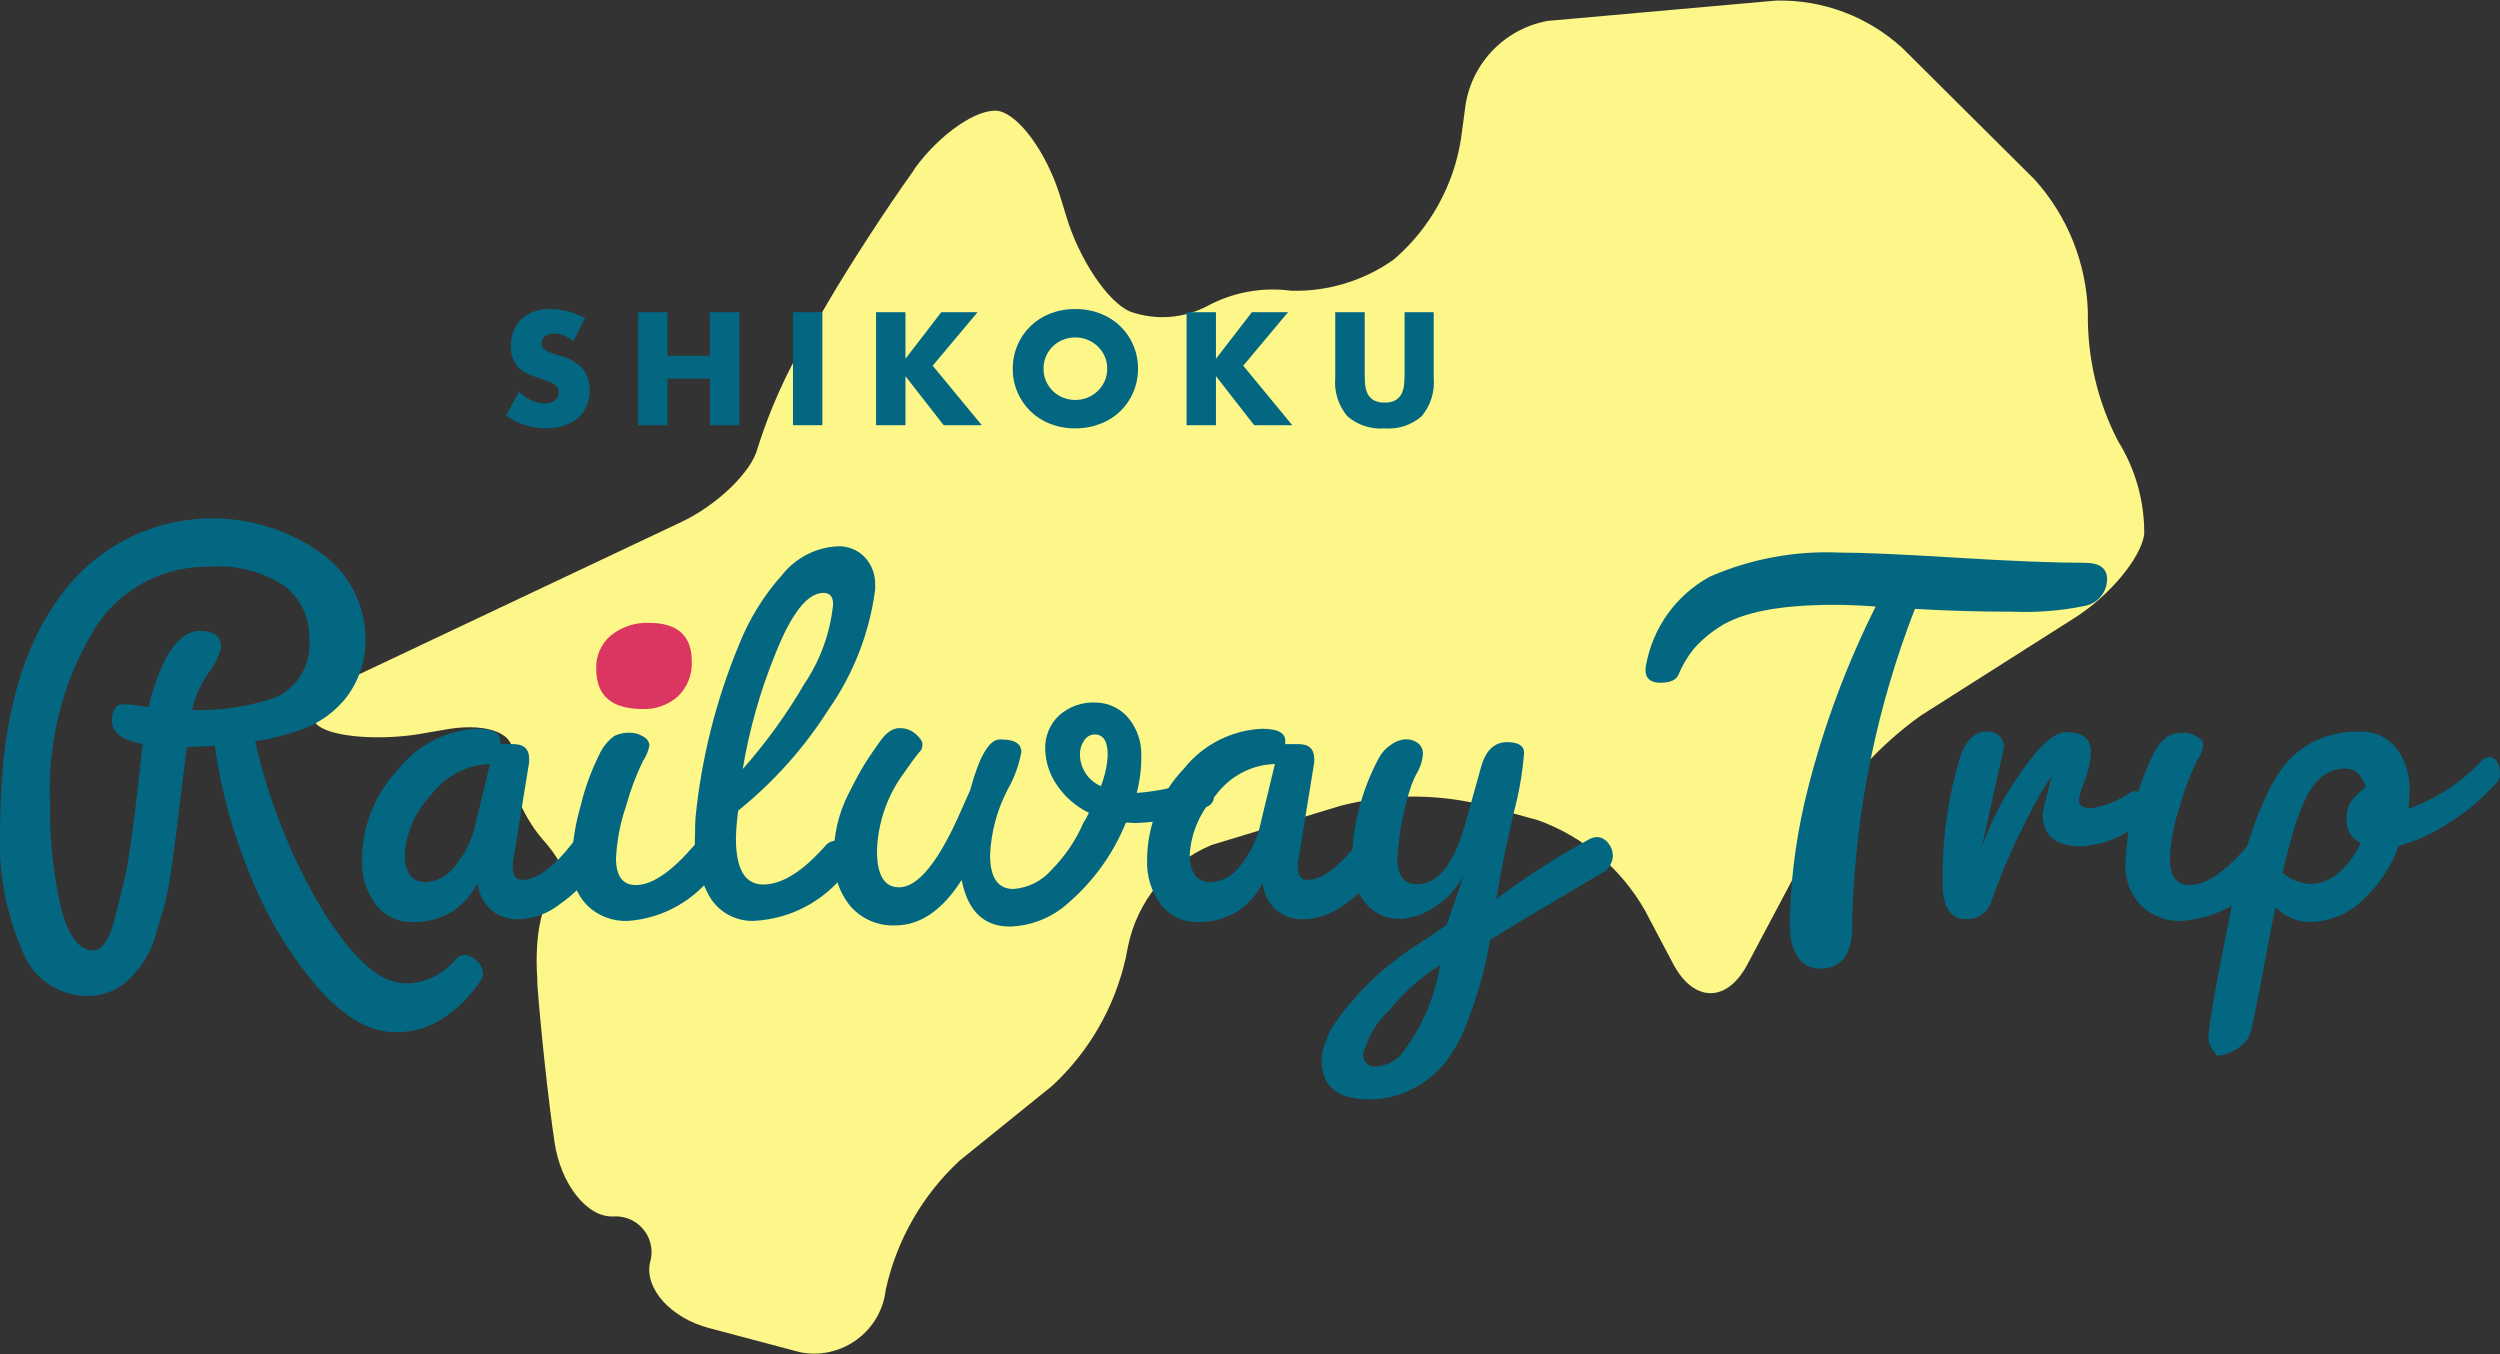 <?xml version="1.0" encoding="utf-8"?>
<!-- Generator: Adobe Illustrator 26.0.2, SVG Export Plug-In . SVG Version: 6.00 Build 0)  -->
<svg version="1.1" id="レイヤー_1" xmlns="http://www.w3.org/2000/svg" xmlns:xlink="http://www.w3.org/1999/xlink" x="0px"
	 y="0px" viewBox="0 0 120 65" enable-background="new 0 0 120 65" xml:space="preserve">
<rect x="0" y="0" width="120" height="65" fill="#333333" stroke="none"/>
<g id="グループ_709" transform="translate(21477 17906)">
	<path id="パス_10" fill="#FDF689" d="M-21459.824-17873.604c-1.74,0.846-2.588,1.953-1.879,2.453
		c0.734,0.529,2.865,0.688,4.744,0.4l1.535-0.264
		c1.879-0.291,3.23,0.264,2.979,1.266s0.436,2.824,1.512,4.064
		c1.1,1.213,1.4,2.35,0.711,2.48c-0.711,0.131-1.146,2.031-0.986,4.221
		v0.211c0.16,2.164,0.527,5.594,0.826,7.602
		c0.297,2.006,1.557,3.613,2.816,3.561c0.947-0.066,1.77,0.646,1.836,1.594
		c0.016,0.211-0.01,0.422-0.07,0.623c-0.275,1.24,1.008,2.666,2.84,3.141
		l4.377,1.162c1.877,0.363,3.693-0.861,4.059-2.736
		c0.018-0.092,0.031-0.182,0.041-0.273c0.523-2.381,1.764-4.545,3.553-6.199
		l4.445-3.59c1.777-1.65,3.008-3.805,3.529-6.174l0.092-0.475
		c0.439-2.207,1.953-4.049,4.033-4.908l6.162-1.873
		c2.191-0.566,4.488-0.594,6.691-0.08l2.801,0.766
		c2.17,0.787,3.99,2.32,5.131,4.326l1.352,2.561
		c0.986,1.873,2.59,1.898,3.576,0.025l3.529-6.648
		c1.199-2.096,2.842-3.904,4.811-5.299l7.4-4.701
		c1.65-1.055,3.139-2.85,3.301-3.984c0.016-1.584-0.422-3.141-1.262-4.484
		c-0.984-1.908-1.48-4.029-1.443-6.176c-0.07-2.354-0.971-4.605-2.543-6.357
		l-6.369-6.334c-1.65-1.506-3.816-2.318-6.049-2.27l-10.975,0.977
		c-2.113,0.387-3.725,2.113-3.965,4.248l-0.184,1.373
		c-0.344,2.268-1.49,4.336-3.23,5.83c-1.436,1.02-3.164,1.547-4.926,1.5
		c-1.371-0.184-2.766,0.064-3.986,0.713c-1.148,0.621-2.506,0.727-3.736,0.291
		c-1.076-0.449-2.451-2.508-3.07-4.566l-0.299-0.975
		c-0.643-2.086-1.971-3.906-2.957-4.09c-0.984-0.158-2.799,1.082-4.01,2.742
		l-0.115,0.186c-1.215,1.688-3.068,4.537-4.123,6.357l-0.916,1.559
		c-1.008,1.684-1.816,3.482-2.406,5.354c-0.275,1.109-1.926,2.719-3.666,3.535
		L-21459.824-17873.604z"/>
	<path id="パス_870" fill="#036781" d="M-21449.48-17889.627
		c-0.139-0.115-0.295-0.209-0.461-0.277c-0.143-0.057-0.293-0.088-0.447-0.09
		c-0.158-0.006-0.314,0.039-0.445,0.131c-0.111,0.076-0.176,0.203-0.174,0.338
		c-0.002,0.088,0.029,0.172,0.086,0.238c0.066,0.066,0.143,0.123,0.229,0.162
		c0.102,0.049,0.207,0.088,0.316,0.119c0.117,0.033,0.234,0.068,0.35,0.107
		c0.387,0.107,0.736,0.32,1.01,0.615c0.223,0.285,0.336,0.639,0.32,1
		c0.004,0.258-0.043,0.516-0.141,0.756c-0.09,0.221-0.23,0.42-0.408,0.578
		c-0.193,0.17-0.42,0.297-0.662,0.375c-0.287,0.092-0.588,0.137-0.891,0.133
		c-0.684,0-1.35-0.213-1.906-0.611l0.604-1.139
		c0.188,0.17,0.398,0.311,0.627,0.418c0.191,0.088,0.4,0.135,0.611,0.137
		c0.186,0.014,0.369-0.043,0.516-0.158c0.105-0.09,0.166-0.223,0.168-0.361
		c0.002-0.072-0.012-0.145-0.043-0.211c-0.033-0.066-0.082-0.123-0.143-0.166
		c-0.082-0.059-0.17-0.105-0.264-0.141c-0.107-0.043-0.238-0.092-0.393-0.145
		c-0.182-0.057-0.359-0.119-0.535-0.189c-0.17-0.066-0.328-0.16-0.469-0.277
		c-0.141-0.119-0.252-0.268-0.33-0.436c-0.092-0.209-0.135-0.438-0.127-0.666
		c-0.004-0.25,0.043-0.498,0.133-0.73c0.084-0.211,0.213-0.402,0.375-0.561
		c0.168-0.16,0.369-0.285,0.59-0.363c0.25-0.09,0.516-0.133,0.781-0.129
		c0.283,0.002,0.566,0.039,0.842,0.111c0.293,0.074,0.576,0.184,0.842,0.328
		L-21449.48-17889.627z M-21444.961-17888.922h2.037v-2.094h1.412v5.424h-1.41v-2.236
		h-2.037v2.236h-1.41v-5.424h1.41L-21444.961-17888.922z M-21437.525-17891.016v5.424
		h-1.412v-5.424H-21437.525z M-21433.539-17888.777l1.721-2.238h1.742l-2.154,2.568
		l2.354,2.855h-1.828l-1.834-2.352v2.352h-1.412v-5.424h1.412V-17888.777z
		 M-21426.91-17888.303c-0.004,0.207,0.039,0.412,0.121,0.6
		c0.078,0.18,0.191,0.34,0.332,0.477c0.139,0.135,0.305,0.24,0.484,0.312
		c0.188,0.074,0.387,0.113,0.588,0.111c0.201,0.002,0.4-0.037,0.586-0.111
		c0.182-0.074,0.348-0.18,0.488-0.314s0.256-0.297,0.334-0.477
		c0.084-0.188,0.125-0.393,0.123-0.6c0.002-0.207-0.039-0.41-0.123-0.6
		c-0.08-0.178-0.193-0.336-0.334-0.471s-0.307-0.242-0.488-0.316
		c-0.188-0.074-0.387-0.113-0.588-0.111c-0.201-0.002-0.4,0.037-0.586,0.111
		c-0.182,0.072-0.346,0.178-0.486,0.312c-0.141,0.137-0.252,0.297-0.33,0.475
		C-21426.873-17888.715-21426.914-17888.51-21426.91-17888.303z M-21428.387-17888.303
		c-0.002-0.387,0.074-0.77,0.225-1.125c0.143-0.342,0.354-0.65,0.619-0.91
		c0.27-0.264,0.592-0.471,0.945-0.609c0.387-0.148,0.799-0.225,1.213-0.219
		c0.414-0.004,0.824,0.07,1.209,0.219c0.355,0.139,0.68,0.344,0.953,0.609
		c0.268,0.258,0.479,0.568,0.623,0.91c0.15,0.355,0.227,0.738,0.225,1.125
		c0.002,0.387-0.074,0.77-0.225,1.127c-0.145,0.342-0.355,0.65-0.623,0.91
		c-0.273,0.264-0.598,0.471-0.953,0.607c-0.385,0.148-0.795,0.225-1.209,0.221
		c-0.414,0.004-0.826-0.07-1.213-0.221c-0.354-0.137-0.676-0.344-0.945-0.607
		c-0.266-0.26-0.477-0.57-0.619-0.91
		C-21428.314-17887.533-21428.391-17887.916-21428.387-17888.303L-21428.387-17888.303z
		 M-21418.635-17888.777l1.725-2.238h1.736l-2.15,2.568l2.352,2.855h-1.828
		l-1.834-2.352v2.352h-1.41v-5.424h1.41V-17888.777z M-21411.494-17891.016v2.951
		c0,0.158,0.006,0.32,0.018,0.486c0.01,0.154,0.045,0.307,0.107,0.449
		c0.061,0.135,0.16,0.248,0.285,0.328c0.166,0.092,0.355,0.137,0.547,0.125
		c0.189,0.012,0.377-0.031,0.543-0.125c0.123-0.08,0.221-0.193,0.283-0.328
		c0.064-0.141,0.102-0.293,0.111-0.449c0.012-0.166,0.02-0.328,0.02-0.486
		v-2.951h1.398v3.145c0.061,0.67-0.148,1.334-0.578,1.852
		c-0.492,0.426-1.133,0.635-1.781,0.582c-0.648,0.053-1.293-0.158-1.785-0.582
		c-0.432-0.516-0.643-1.182-0.582-1.852v-3.145H-21411.494z"/>
	<g id="グループ_70" transform="translate(-21477 -17881.115)">
		<path id="パス_11" fill="#036781" d="M0.028,13.833C0.137,9.504,1.105,6.116,2.933,3.67
			c2.93-3.987,8.528-4.864,12.537-1.965c1.279,0.935,2.046,2.416,2.073,4
			c0.038,1.089-0.321,2.155-1.01,3c-0.493,0.58-1.114,1.037-1.814,1.336
			c-0.797,0.309-1.625,0.528-2.47,0.655c0.64,2.85,1.727,5.58,3.22,8.09
			c1.364,2.191,2.601,3.36,3.71,3.505c0.145,0.022,0.291,0.031,0.437,0.028
			c0.899-0.058,1.732-0.494,2.292-1.2c0.112-0.11,0.265-0.17,0.422-0.164
			c0.216,0.021,0.416,0.124,0.559,0.287c0.182,0.153,0.291,0.376,0.3,0.614
			c-0.002,0.097-0.03,0.191-0.082,0.273c-0.436,0.676-0.996,1.263-1.65,1.732
			c-0.712,0.532-1.58,0.814-2.469,0.8c-1.255,0-2.519-0.737-3.793-2.21
			c-1.348-1.597-2.426-3.403-3.192-5.347c-0.826-1.983-1.395-4.064-1.693-6.191
			c-0.582,0.037-1.028,0.055-1.337,0.055c-0.073,0.509-0.159,1.191-0.259,2.046
			s-0.182,1.523-0.245,2.006c-0.067,0.481-0.149,1.086-0.246,1.814
			c-0.071,0.58-0.18,1.154-0.327,1.719c-0.119,0.419-0.26,0.896-0.423,1.433
			c-0.121,0.445-0.31,0.868-0.559,1.256c-0.219,0.312-0.46,0.608-0.722,0.886
			c-0.571,0.544-1.341,0.83-2.129,0.791c-1.329-0.047-2.5-0.885-2.974-2.128
			c-0.818-1.872-1.192-3.908-1.092-5.948L0.028,13.833z M9.222,9.195
			c1.383,0.047,2.762-0.166,4.066-0.628c1.068-0.52,1.691-1.657,1.555-2.837
			c0.023-0.953-0.401-1.861-1.146-2.456c-1.074-0.726-2.364-1.063-3.656-0.955
			c-2.302-0.045-4.449,1.161-5.607,3.151c-1.452,2.47-2.158,5.308-2.032,8.171
			c-0.033,1.743,0.155,3.484,0.558,5.18c0.355,1.273,0.86,1.909,1.514,1.91
			h0.028c0.383,0,0.701-0.446,0.955-1.337c0.127-0.454,0.3-1.141,0.519-2.06
			s0.51-3.088,0.873-6.507c-0.983-0.181-1.474-0.545-1.473-1.091
			c0-0.546,0.181-0.818,0.546-0.818c0.402,0.02,0.803,0.065,1.2,0.136
			c0.619-2.437,1.446-3.655,2.483-3.656c0.673,0,1.009,0.264,1.01,0.792
			c-0.121,0.457-0.335,0.884-0.628,1.255C9.619,7.972,9.359,8.567,9.222,9.195z"/>
		<path id="パス_12" fill="#036781" d="M17.38,16.398c-0.002-1.632,0.628-3.202,1.759-4.379
			c0.914-1.153,2.282-1.854,3.751-1.923c0.746,0,1.119,0.191,1.119,0.573v0.163
			h0.627c0.509,0,0.764,0.236,0.763,0.709v0.164l-0.763,4.693
			c-0.021,0.099-0.031,0.199-0.028,0.3c0,0.436,0.155,0.654,0.464,0.654
			c0.691,0,1.509-0.609,2.456-1.828c0.082-0.137,0.223-0.228,0.382-0.246
			c0.182,0,0.336,0.142,0.464,0.423c0.114,0.23,0.178,0.481,0.19,0.737
			c0.006,0.161-0.012,0.322-0.054,0.477c-0.454,0.619-1.007,1.16-1.637,1.6
			c-0.549,0.437-1.222,0.69-1.923,0.723c-0.517,0.032-1.026-0.139-1.419-0.477
			c-0.351-0.348-0.569-0.808-0.614-1.3v0.055
			c-0.284,0.554-0.707,1.024-1.228,1.365c-0.568,0.338-1.221,0.508-1.882,0.491
			c-0.686,0.02-1.341-0.289-1.761-0.832
			C17.582,17.925,17.346,17.168,17.38,16.398z M20.463,17.461
			c0.569-0.042,1.087-0.344,1.405-0.818c0.435-0.525,0.747-1.14,0.914-1.8
			l0.736-3.056c-1.126,0.036-2.173,0.589-2.837,1.5
			c-0.739,0.769-1.183,1.773-1.255,2.837
			C19.426,17.016,19.772,17.462,20.463,17.461z"/>
		<path id="パス_13" fill="#036781" d="M27.436,16.615c0.023-0.956,0.17-1.905,0.436-2.824
			c0.2-0.835,0.493-1.645,0.874-2.415c0.161-0.375,0.42-0.7,0.75-0.941
			c0.222-0.103,0.464-0.154,0.709-0.15c0.242-0.006,0.48,0.061,0.683,0.192
			c0.159,0.079,0.266,0.233,0.286,0.409c-0.049,0.274-0.156,0.535-0.314,0.764
			c-0.332,0.683-0.6,1.395-0.8,2.128c-0.284,0.818-0.449,1.673-0.491,2.538
			c0,0.855,0.318,1.282,0.955,1.282c0.764,0,1.683-0.619,2.756-1.856
			c0.124-0.171,0.321-0.272,0.532-0.273c0.213,0.002,0.418,0.085,0.573,0.232
			c0.163,0.135,0.258,0.335,0.259,0.546c-0.019,0.26-0.125,0.507-0.3,0.7
			c-0.974,1.38-2.515,2.251-4.2,2.373c-0.73,0.034-1.442-0.238-1.964-0.75
			C27.676,18.047,27.407,17.341,27.436,16.615z"/>
		<path id="パス_14" fill="#036781" d="M36.197,19.316c-0.846,0.033-1.646-0.386-2.1-1.1
			c-0.536-0.911-0.792-1.96-0.736-3.015c0-0.382,0.009-0.673,0.027-0.873
			c0.285-2.833,0.984-5.609,2.074-8.24c0.491-1.25,1.203-2.401,2.1-3.4
			c0.649-0.808,1.612-1.3,2.647-1.351c0.493-0.022,0.971,0.173,1.309,0.533
			c0.33,0.36,0.506,0.835,0.491,1.323v0.218
			c-0.271,2.071-1.038,4.046-2.237,5.757c-1.17,1.846-2.635,3.486-4.338,4.856
			c-0.062,0.443-0.099,0.89-0.11,1.337c0,1.473,0.437,2.21,1.31,2.21
			c0.909,0,1.919-0.637,3.029-1.91c0.126-0.127,0.299-0.196,0.478-0.191
			c0.204,0.006,0.399,0.089,0.545,0.232c0.167,0.143,0.262,0.354,0.259,0.574
			c-0.015,0.267-0.132,0.517-0.327,0.7
			C39.562,18.37,37.944,19.227,36.197,19.316z M39.526,3.573
			c-0.764,0-1.533,0.973-2.306,2.92c-0.727,1.782-1.253,3.639-1.569,5.538
			c1.119-1.264,2.111-2.635,2.961-4.093c0.767-1.14,1.241-2.453,1.378-3.82
			c-0.001-0.363-0.156-0.544-0.465-0.545H39.526z"/>
		<path id="パス_15" fill="#036781" d="M54.045,14.597c-0.606,1.495-1.56,2.823-2.783,3.874
			c-0.766,0.69-1.752,1.086-2.783,1.119c-1.255,0-2.028-0.746-2.319-2.237
			c-0.927,1.455-1.991,2.183-3.192,2.182c-0.815,0.033-1.602-0.303-2.142-0.914
			c-0.563-0.691-0.848-1.566-0.8-2.456c-0.005-1.009,0.229-2.005,0.682-2.906
			c0.218-0.436,0.409-0.8,0.572-1.091c0.163-0.291,0.354-0.596,0.573-0.914
			c0.218-0.318,0.336-0.486,0.355-0.505c0.309-0.454,0.627-0.682,0.955-0.682
			c0.294-0.011,0.58,0.092,0.8,0.287c0.209,0.191,0.314,0.345,0.314,0.464
			c0.004,0.098-0.015,0.196-0.054,0.286c-0.2,0.236-0.35,0.428-0.45,0.573
			s-0.223,0.319-0.368,0.519c-0.812,1.091-1.269,2.405-1.31,3.764
			c0,1.165,0.355,1.747,1.064,1.746c0.91,0,1.901-1.228,2.974-3.684l0.436-0.982
			c0.437-1.619,0.91-2.429,1.419-2.429h0.082c0.636,0,0.954,0.2,0.955,0.6
			c-0.115,0.633-0.337,1.241-0.655,1.8c-0.509,0.971-0.798,2.043-0.846,3.138
			c0,1.091,0.373,1.637,1.119,1.637c0.706-0.05,1.364-0.379,1.827-0.914
			c0.645-0.648,1.164-1.411,1.528-2.25c0.1-0.158,0.191-0.322,0.273-0.491
			c-0.624-0.301-1.156-0.763-1.542-1.338c-0.358-0.517-0.553-1.13-0.559-1.759
			c-0.01-0.585,0.222-1.147,0.641-1.555c0.492-0.452,1.147-0.683,1.814-0.641
			c0.612,0.015,1.186,0.3,1.569,0.778c0.397,0.499,0.605,1.122,0.587,1.759
			c0.01,0.607-0.063,1.213-0.218,1.8c0.902-0.064,1.792-0.247,2.646-0.546
			c0.134-0.087,0.29-0.134,0.45-0.136c0.169,0.008,0.326,0.093,0.423,0.232
			c0.134,0.176,0.202,0.393,0.191,0.614c0.005,0.249-0.167,0.466-0.41,0.518
			c-1.065,0.479-2.215,0.739-3.383,0.764L54.045,14.597z M51.835,11.323
			c0.005,0.664,0.4,1.263,1.009,1.528c0.189-0.479,0.3-0.986,0.327-1.5
			c0-0.655-0.209-0.982-0.628-0.982c-0.205,0.004-0.393,0.112-0.5,0.286
			c-0.138,0.195-0.21,0.429-0.206,0.668H51.835z"/>
		<path id="パス_16" fill="#036781" d="M55.062,16.398c-0.002-1.632,0.628-3.202,1.759-4.379
			c0.914-1.153,2.282-1.854,3.752-1.923c0.746,0,1.119,0.191,1.119,0.573v0.163
			h0.628c0.509,0,0.763,0.236,0.764,0.709v0.164l-0.764,4.693
			c-0.021,0.099-0.03,0.199-0.028,0.3c0,0.436,0.155,0.654,0.464,0.654
			c0.691,0,1.51-0.609,2.456-1.828c0.082-0.137,0.223-0.228,0.382-0.246
			c0.181,0,0.336,0.142,0.464,0.423c0.114,0.23,0.179,0.481,0.191,0.737
			c0.006,0.161-0.013,0.322-0.055,0.477c-0.454,0.619-1.007,1.16-1.637,1.6
			c-0.549,0.437-1.223,0.69-1.924,0.723c-0.517,0.033-1.026-0.139-1.419-0.477
			c-0.351-0.348-0.568-0.808-0.613-1.3v0.055
			c-0.284,0.554-0.707,1.024-1.228,1.365c-0.569,0.338-1.222,0.508-1.883,0.491
			c-0.686,0.02-1.34-0.289-1.76-0.832
			C55.265,17.925,55.029,17.168,55.062,16.398z M58.145,17.461
			c0.567-0.043,1.084-0.345,1.4-0.818c0.435-0.525,0.747-1.139,0.914-1.8
			l0.736-3.056c-1.126,0.035-2.173,0.589-2.837,1.5
			c-0.737,0.77-1.18,1.774-1.251,2.838c0,0.891,0.346,1.337,1.039,1.336H58.145z"
			/>
		<path id="パス_17" fill="#036781" d="M65.709,27.884c-1.509,0-2.264-0.619-2.265-1.856
			c-0.007-0.291,0.049-0.579,0.164-0.846c0.055-0.146,0.1-0.277,0.151-0.4
			c0.057-0.141,0.13-0.276,0.218-0.4c0.1-0.146,0.177-0.26,0.231-0.342
			c0.055-0.081,0.145-0.2,0.273-0.368s0.214-0.272,0.259-0.327
			s0.141-0.16,0.287-0.314c0.09-0.088,0.172-0.184,0.245-0.287
			c0.835-0.888,1.779-1.668,2.81-2.319c0.672-0.437,1.127-0.746,1.364-0.928
			l0.819-2.374c-0.318,0.609-0.788,1.126-1.365,1.5
			c-0.522,0.374-1.145,0.583-1.787,0.6c-0.604-0.006-1.174-0.281-1.555-0.75
			c-0.451-0.516-0.69-1.184-0.668-1.869c0.007-1.792,0.456-3.554,1.309-5.13
			c0.138-0.248,0.335-0.459,0.573-0.614c0.205-0.155,0.452-0.245,0.709-0.259
			c0.205-0.004,0.407,0.059,0.574,0.178c0.168,0.129,0.26,0.334,0.245,0.546
			c-0.031,0.344-0.144,0.676-0.328,0.968c-0.083,0.159-0.155,0.323-0.218,0.491
			c-0.385,1.142-0.614,2.331-0.682,3.534c-0,0.828,0.318,1.242,0.955,1.241
			c0.964,0,1.719-0.919,2.264-2.756l0.791-2.837
			c0.219-0.819,0.637-1.228,1.256-1.228c0.545,0,0.818,0.173,0.818,0.519
			c-0.077,0.973-0.245,1.936-0.5,2.878c-0.333,1.429-0.611,2.807-0.832,4.134
			c1.427-1.073,2.931-2.04,4.5-2.892c0.119-0.057,0.25-0.085,0.382-0.082
			c0.184,0.02,0.351,0.114,0.464,0.26c0.171,0.192,0.259,0.443,0.245,0.7
			c-0.037,0.347-0.255,0.648-0.574,0.791c-3.019,1.783-4.793,2.847-5.32,3.192
			c-0.234,1.392-0.618,2.755-1.146,4.065c-0.254,0.665-0.603,1.29-1.037,1.855
			c-0.418,0.502-0.934,0.915-1.515,1.214
			C67.172,27.717,66.445,27.893,65.709,27.884z M66.037,26.302
			c0.443-0.018,0.862-0.204,1.173-0.519c1.003-1.255,1.661-2.751,1.91-4.338
			c-0.928,0.584-1.753,1.317-2.442,2.169c-0.601,0.56-1.031,1.279-1.241,2.073
			c-0.045,0.293,0.156,0.567,0.449,0.612c0.05,0.008,0.101,0.008,0.151,0.002
			V26.302z"/>
		<path id="パス_18" fill="#036781" d="M87.385,21.609c-0.71,0-1.174-0.418-1.391-1.255
			c-0.072-0.424-0.1-0.854-0.082-1.283c0.066-2.086,0.364-4.159,0.887-6.18
			c0.766-2.994,1.849-5.898,3.233-8.662c-0.71-0.054-1.374-0.081-1.992-0.082
			c-2.6,0-4.437,0.355-5.511,1.065c-0.463,0.293-0.881,0.651-1.241,1.064
			c-0.298,0.373-0.542,0.786-0.723,1.228c-0.109,0.255-0.4,0.382-0.873,0.382
			c-0.474,0-0.709-0.209-0.709-0.627c-0.002-0.074,0.007-0.147,0.027-0.218
			c0.324-1.804,1.448-3.364,3.056-4.243c1.966-0.86,4.104-1.257,6.248-1.159
			c1.091,0,2.956,0.082,5.593,0.245s4.693,0.245,6.167,0.246
			c0.673,0,1.027,0.237,1.064,0.71c0.035,0.666-0.435,1.252-1.092,1.364
			c-1.122,0.227-2.267,0.319-3.41,0.273c-1.637,0-3.21-0.046-4.72-0.137
			c-1.809,4.654-2.824,9.58-3,14.57v0.6
			C88.914,20.909,88.404,21.608,87.385,21.609z"/>
		<path id="パス_19" fill="#036781" d="M95.118,15.797c0.444-1.263,1.064-2.457,1.842-3.547
			c0.901-1.327,1.635-1.99,2.2-1.991c0.8,0,1.2,0.309,1.2,0.928
			c-0.014,0.472-0.111,0.939-0.286,1.378c-0.13,0.302-0.226,0.618-0.287,0.941
			c0,0.273,0.196,0.409,0.587,0.41c0.693-0.114,1.351-0.385,1.924-0.791
			c0.07-0.023,0.144-0.033,0.218-0.028c0.11,0,0.25,0.1,0.423,0.3
			c0.146,0.142,0.238,0.33,0.26,0.532c0.01,0.123-0.029,0.246-0.109,0.34
			c-0.843,0.872-1.982,1.398-3.193,1.473c-1.237,0-1.856-0.527-1.855-1.582
			c0-0.037,0.146-0.628,0.437-1.774c-0.162,0.207-0.308,0.426-0.437,0.655
			c-1.007,1.746-1.847,3.582-2.511,5.484c-0.207,0.456-0.673,0.737-1.173,0.709
			c-0.745,0-1.118-0.6-1.118-1.8v-0.222c-0.002-1.95,0.282-3.889,0.845-5.756
			c0.273-0.819,0.709-1.228,1.31-1.227c0.213-0.009,0.42,0.07,0.573,0.218
			c0.145,0.144,0.223,0.341,0.218,0.545L95.118,15.797z"/>
		<path id="パス_20" fill="#036781" d="M102.021,16.615c0.023-0.956,0.17-1.905,0.437-2.824
			c0.199-0.835,0.492-1.645,0.873-2.415c0.161-0.375,0.421-0.7,0.751-0.941
			c0.222-0.103,0.464-0.154,0.709-0.15c0.241-0.006,0.479,0.061,0.682,0.192
			c0.159,0.079,0.266,0.233,0.286,0.409c-0.049,0.274-0.156,0.535-0.314,0.764
			c-0.332,0.683-0.6,1.396-0.8,2.128c-0.284,0.818-0.449,1.673-0.491,2.538
			c0,0.855,0.318,1.282,0.955,1.282c0.764,0,1.683-0.619,2.756-1.856
			c0.124-0.171,0.321-0.272,0.532-0.273c0.214,0.002,0.418,0.085,0.573,0.232
			c0.163,0.135,0.258,0.335,0.259,0.546c-0.02,0.26-0.125,0.506-0.3,0.7
			c-0.974,1.38-2.515,2.251-4.2,2.373c-0.73,0.034-1.442-0.238-1.964-0.75
			C102.261,18.047,101.992,17.341,102.021,16.615z"/>
		<path id="パス_21" fill="#036781" d="M106.03,24.612c0.055-0.6,0.291-1.96,0.709-4.079
			c0.418-2.119,0.659-3.283,0.723-3.492c0.063-0.209,0.223-0.728,0.478-1.555
			c0.255-0.829,0.574-1.636,0.955-2.415c0.256-0.539,0.587-1.04,0.982-1.487
			c0.389-0.403,0.852-0.728,1.364-0.955c0.632-0.277,1.316-0.412,2.006-0.395
			c0.69-0.038,1.356,0.26,1.787,0.8c0.437,0.596,0.658,1.322,0.627,2.06
			c0,0.2-0.018,0.482-0.054,0.846c1.377-0.495,2.613-1.319,3.6-2.4
			c0.102-0.052,0.214-0.08,0.328-0.081c0.134,0.016,0.251,0.098,0.313,0.218
			c0.107,0.171,0.159,0.371,0.15,0.572c0.004,0.23-0.109,0.446-0.3,0.574
			c-0.597,0.667-1.286,1.246-2.046,1.719c-0.763,0.533-1.612,0.93-2.51,1.173
			c-0.364,1.001-0.962,1.899-1.746,2.62c-0.69,0.662-1.609,1.033-2.565,1.037
			c-0.608-0.019-1.185-0.273-1.61-0.709c-0.053,0.218-0.249,1.227-0.586,3.028
			c-0.337,1.801-0.551,2.828-0.641,3.083c-0.132,0.301-0.363,0.549-0.655,0.7
			c-0.276,0.186-0.596,0.294-0.928,0.313l-0.191-0.272
			c-0.132-0.163-0.208-0.364-0.218-0.574L106.03,24.612z M110.914,17.546
			c0.502-0.011,0.982-0.205,1.351-0.546c0.448-0.392,0.806-0.875,1.05-1.418
			c-0.445-0.201-0.717-0.658-0.682-1.145c-0.011-0.259,0.041-0.516,0.151-0.751
			c0.175-0.275,0.402-0.512,0.668-0.7c0.022-0.055,0.06-0.103,0.109-0.136
			c-0.218-0.563-0.536-0.845-0.955-0.846c-0.397-0.007-0.786,0.118-1.105,0.355
			c-0.349,0.275-0.625,0.631-0.805,1.037c-0.193,0.398-0.36,0.808-0.5,1.228
			c-0.118,0.364-0.245,0.819-0.382,1.364s-0.223,0.882-0.259,1.009
			c0.373,0.34,0.855,0.534,1.359,0.547V17.546z"/>
	</g>
	<path id="パス_22" fill="#DB3561" d="M-21446.17-17871.969c-1.473,0-2.211-0.641-2.211-1.924
		c-0.027-0.621,0.238-1.219,0.717-1.617c0.518-0.408,1.162-0.619,1.82-0.592
		c1.365,0,2.047,0.613,2.049,1.84c0.031,0.629-0.207,1.24-0.656,1.68
		C-21444.922-17872.16-21445.539-17871.939-21446.17-17871.969z"/>
</g>
</svg>
